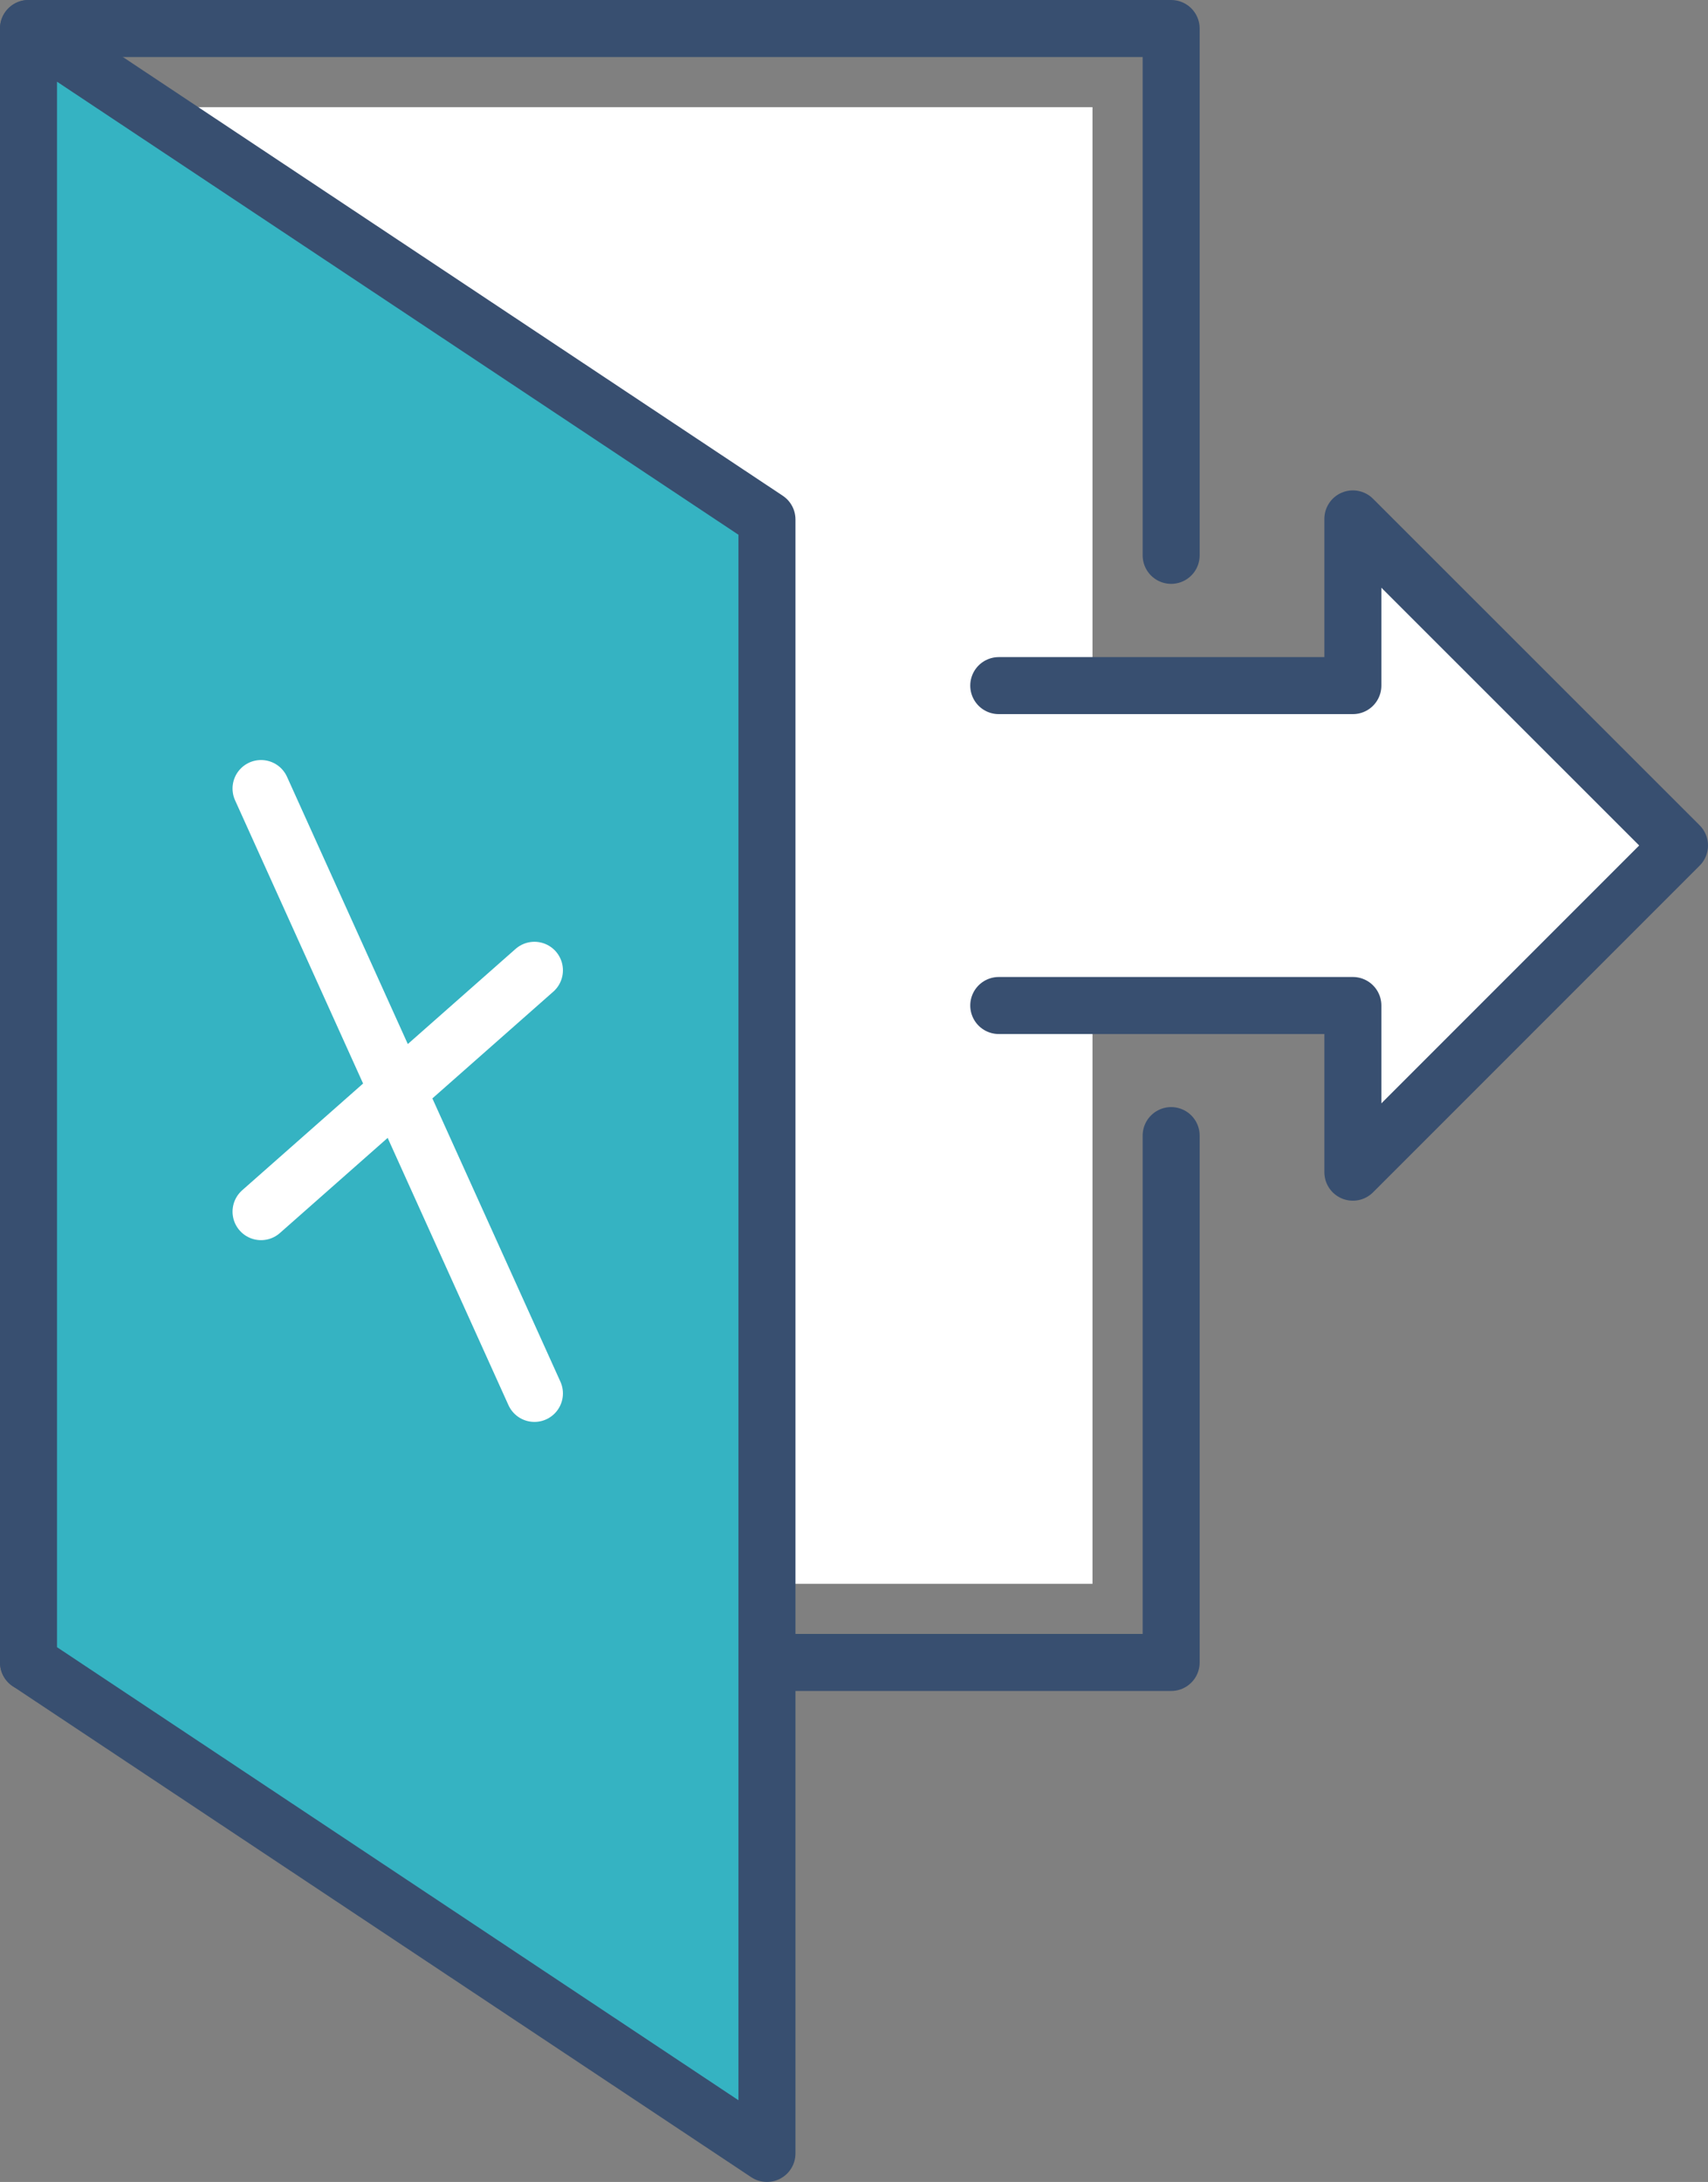 <svg xmlns="http://www.w3.org/2000/svg" xmlns:xlink="http://www.w3.org/1999/xlink" width="59.921" height="76.529" viewBox="0 0 59.921 76.529">
  <rect x="0" y="0" width="59.921" height="76.529" fill="#808080" stroke="none"/>
  <defs>
    <clipPath id="clip-path">
      <rect id="長方形_2783" data-name="長方形 2783" width="59.921" height="76.529" transform="translate(0 0)" fill="none"/>
    </clipPath>
  </defs>
  <g id="グループ_3779" data-name="グループ 3779" transform="translate(0 0)">
    <rect id="長方形_2782" data-name="長方形 2782" width="34.569" height="51.791" transform="translate(3.759 3.759)" fill="#fff"/>
    <path id="パス_6611" data-name="パス 6611" d="M35.039,35.267H47.462v5.846L58.921,29.654,47.462,18.2v5.847H35.039" fill="#fff"/>
    <g id="グループ_3776" data-name="グループ 3776">
      <g id="グループ_3775" data-name="グループ 3775" clip-path="url(#clip-path)">
        <path id="パス_6612" data-name="パス 6612" d="M35.039,35.267H47.462v5.846L58.921,29.654,47.462,18.2v5.847H35.039" fill="none" stroke="#384f70" stroke-linecap="round" stroke-linejoin="round" stroke-width="2"/>
        <path id="パス_6613" data-name="パス 6613" d="M41.087,19.478V1H1V58.309H41.087V39.83" fill="none" stroke="#384f70" stroke-linecap="round" stroke-linejoin="round" stroke-width="2"/>
      </g>
    </g>
    <path id="パス_6614" data-name="パス 6614" d="M26.907,75.529,1,58.309V1L26.907,18.22Z" fill="#35b3c2"/>
    <g id="グループ_3778" data-name="グループ 3778">
      <g id="グループ_3777" data-name="グループ 3777" clip-path="url(#clip-path)">
        <path id="パス_6615" data-name="パス 6615" d="M26.907,75.529,1,58.309V1L26.907,18.22Z" fill="none" stroke="#384f70" stroke-linecap="round" stroke-linejoin="round" stroke-width="2"/>
      </g>
    </g>
    <line id="線_700" data-name="線 700" x1="9.591" y2="8.465" transform="translate(9.158 34.032)" fill="none" stroke="#fff" stroke-linecap="round" stroke-linejoin="round" stroke-width="2"/>
    <line id="線_701" data-name="線 701" x1="9.591" y1="21.215" transform="translate(9.158 27.657)" fill="none" stroke="#fff" stroke-linecap="round" stroke-linejoin="round" stroke-width="2"/>
  </g>
</svg>
